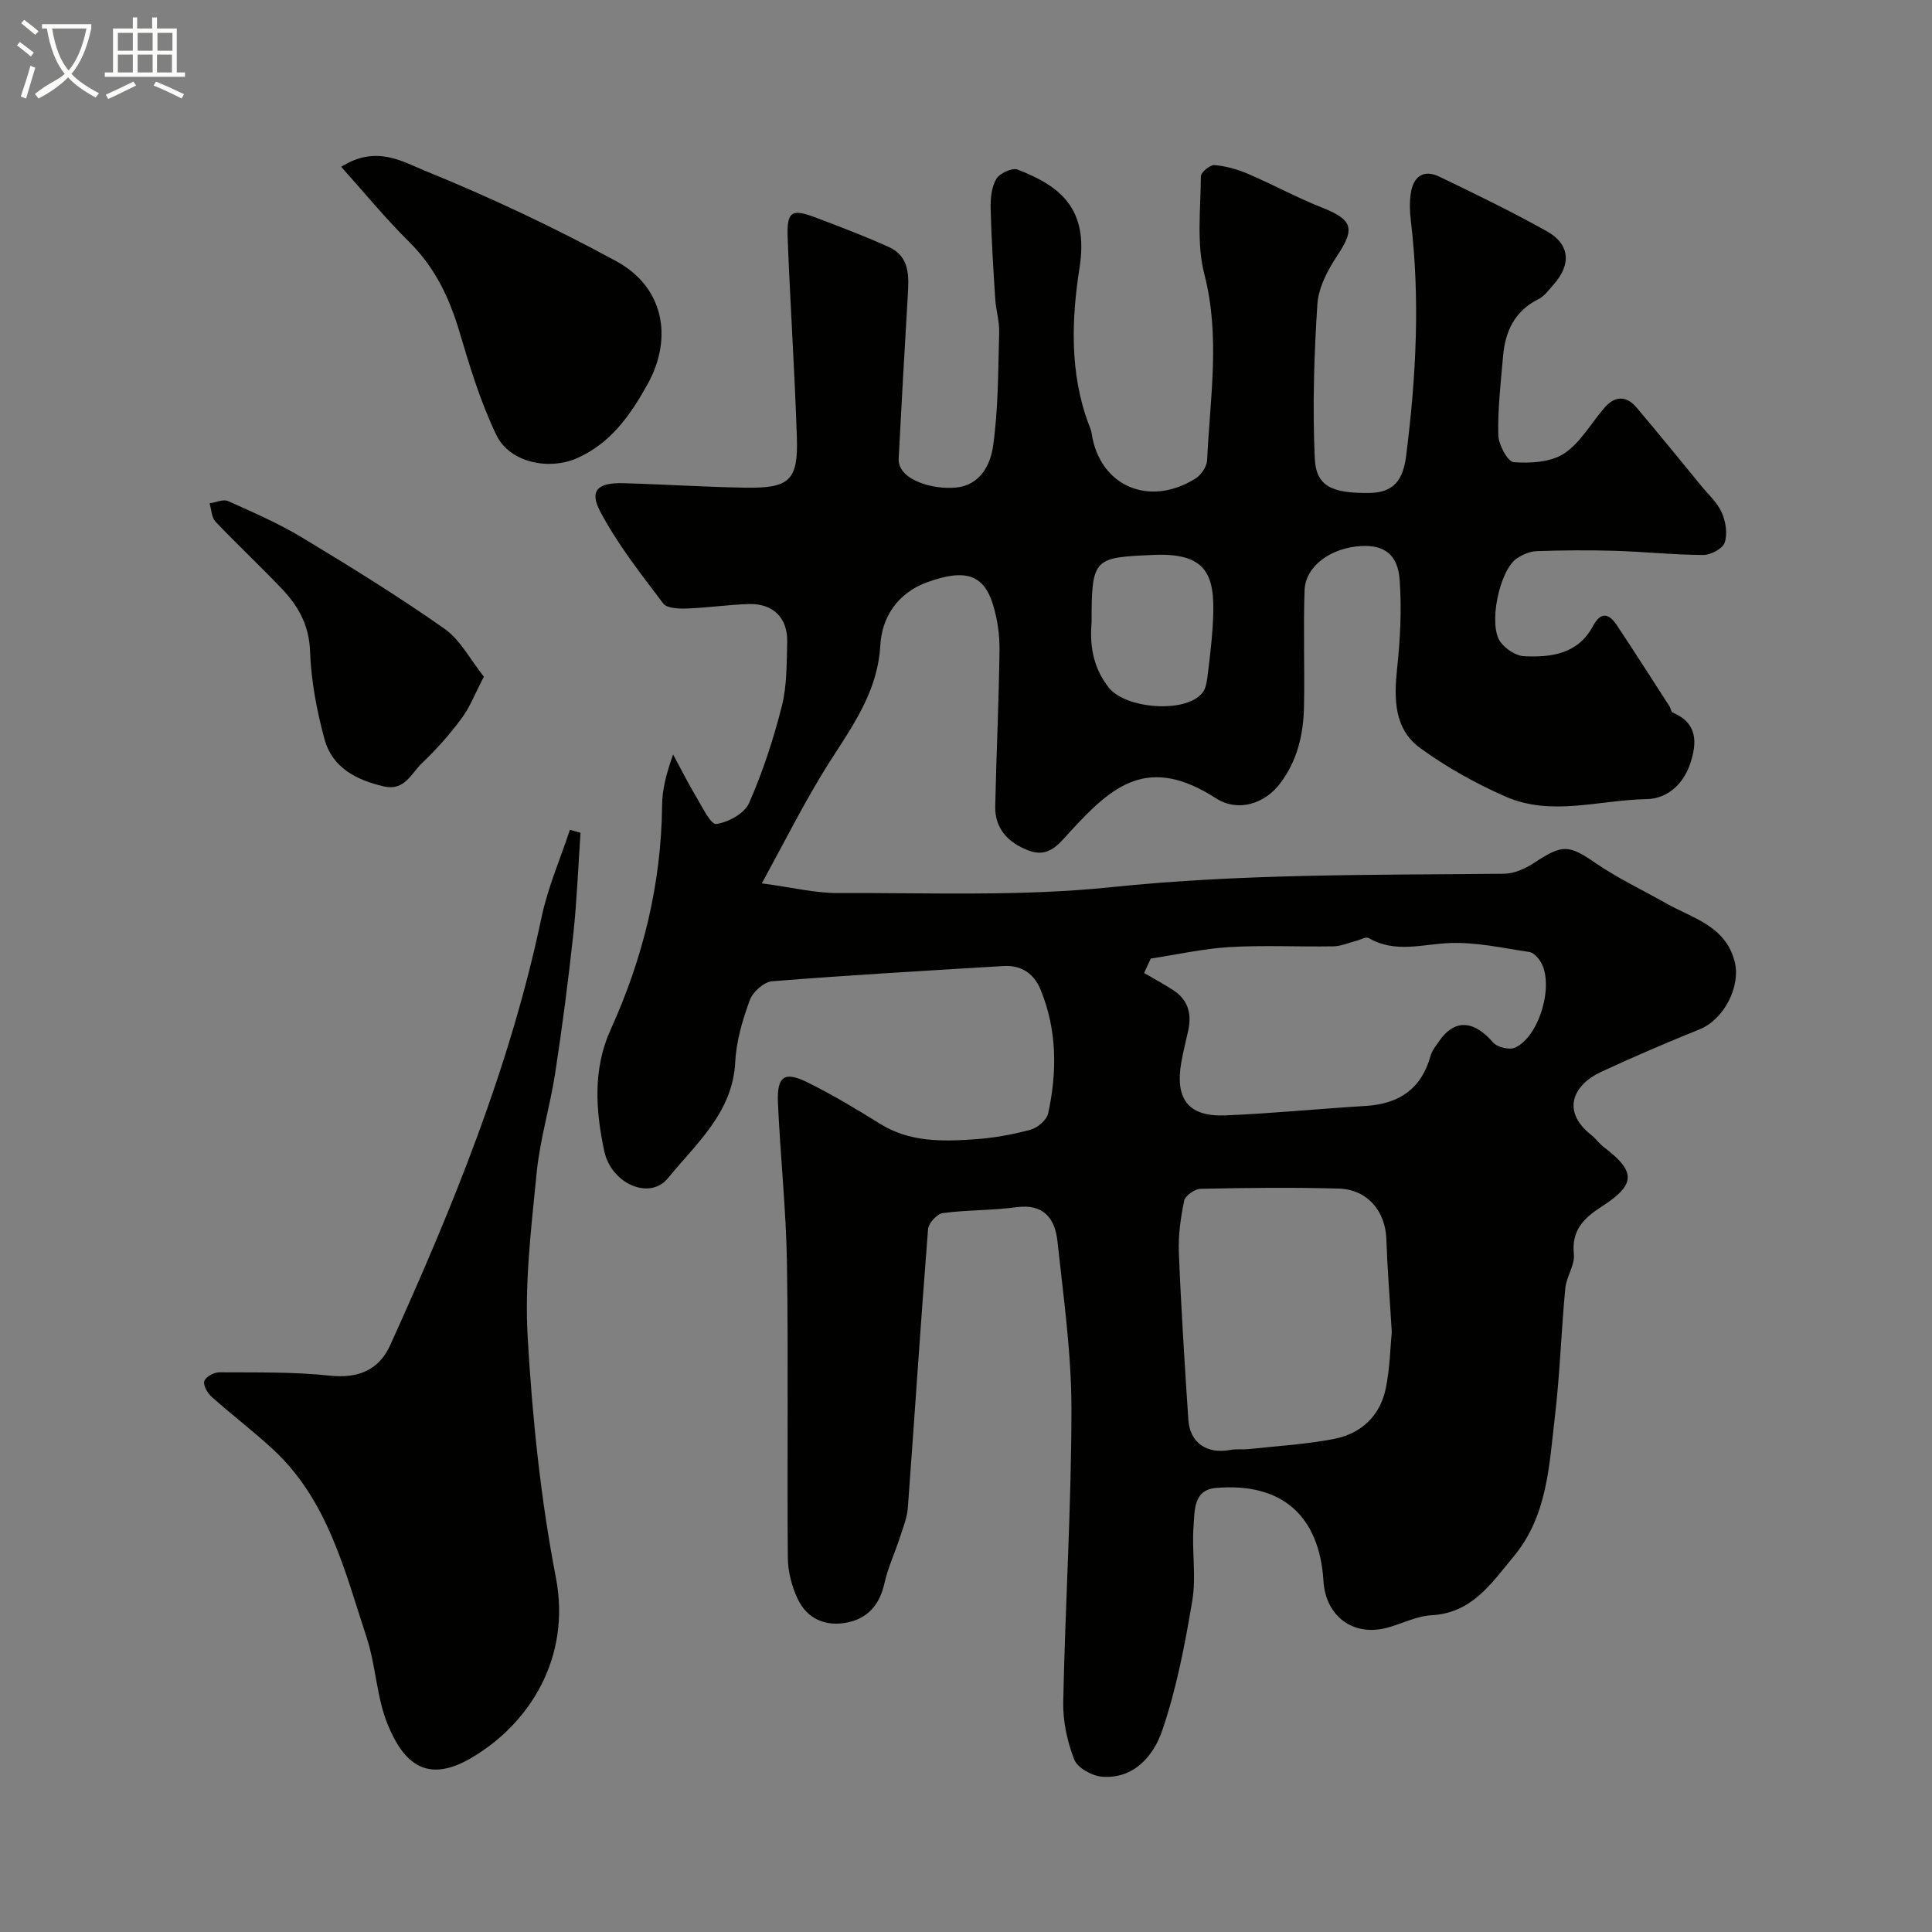 <svg enable-background="new 0 0 400 400" viewBox="0 0 400 400" xmlns="http://www.w3.org/2000/svg"><rect x="0" y="0" width="400" height="400" fill="#808080" stroke="none"/><path d="m6.4 11.7c-1-.8-1.9-1.6-2.9-2.3l.6-.7c.9.7 1.9 1.4 2.9 2.2zm-2.1 8.3c.7-2.1 1.4-4.2 2-6.4.2.1.6.3 1 .4-.7 2.3-1.3 4.4-1.9 6.4zm3-12.8c-1.1-.9-2.1-1.7-2.9-2.4l.6-.7c1 .8 2 1.5 3 2.4zm1.4-1.3v-.9h10.2v.9c-.9 4.2-2.3 7.3-4.1 9.4 1.3 1.4 3.2 2.7 5.7 4-.2.2-.4.5-.7.9-2.5-1.4-4.4-2.7-5.7-4.2-1.4 1.5-3.5 3-6.1 4.4 0 0 0 0-.1-.1-.3-.4-.5-.7-.7-.8 2.7-2.3 4.7-2.8 6.2-4.2-1.8-2.2-3-5.3-3.7-9.4zm9.2 0h-7.1c.6 3.8 1.7 6.7 3.4 8.7 1.7-2 2.9-4.8 3.7-8.7z" fill="#fbfcfa"/><path d="m31.6 3.6h.9v2.3h4.1v9.1h1.7v.9h-16.6v-.9h1.7v-9.1h4.1v-2.3h.9v2.3h3.1v-2.3zm-4 13.3.6.8c-1.9.9-3.8 1.9-5.8 2.8-.2-.3-.3-.6-.5-.9 2-.9 3.9-1.8 5.7-2.7zm-3.2-10.1v3.7h3.1v-3.7zm0 4.5v3.7h3.1v-3.7zm4.1-4.5v3.7h3.1v-3.7zm0 4.5v3.7h3.1v-3.7zm9.1 9.1c-2.1-1.1-4.1-2-5.8-2.7l.5-.8c2.2.9 4.1 1.8 5.8 2.6zm-1.9-13.6h-3.1v3.7h3.1zm-3.2 4.5v3.7h3.1v-3.7z" fill="#fbfcfa"/><g fill="#010100"><path d="m157.73 182.89c6.2.82 11.03 2.03 15.86 2.01 18.8-.09 37.74.73 56.37-1.21 27.15-2.83 54.27-2.51 81.44-2.79 2.09-.02 4.42-1.06 6.22-2.25 5.91-3.92 7.2-3.75 12.68.01 4.63 3.18 9.78 5.61 14.7 8.39 5.43 3.07 12.1 4.57 14.1 11.86 1.42 5.16-2.1 12.14-7.19 14.19-6.91 2.8-13.78 5.73-20.54 8.88-5.25 2.45-8.52 7.84-1.81 13.1.91.72 1.59 1.73 2.51 2.43 6.64 5.04 6.65 7.72-.44 12.29-3.72 2.39-6.29 4.89-5.78 9.87.23 2.26-1.54 4.64-1.77 7.03-.84 8.83-1.11 17.73-2.15 26.54-1.2 10.13-1.52 20.6-8.6 29.09-4.61 5.53-8.56 11.63-16.95 12.09-3.16.17-6.22 1.82-9.36 2.63-6.93 1.78-12.56-2.47-13.01-9.71-.84-13.58-8.68-20.47-22.31-19.27-4.64.41-4.34 4.71-4.58 7.8-.41 5.13.58 10.44-.26 15.47-1.52 9.1-3.27 18.28-6.25 26.98-1.75 5.11-5.76 10.03-12.43 9.53-2.07-.16-5.09-1.82-5.76-3.54-1.46-3.71-2.37-7.92-2.29-11.9.41-20.21 1.69-40.4 1.7-60.6.01-11.62-1.65-23.25-2.9-34.84-.5-4.67-2.83-7.81-8.51-7.03-5.04.69-10.2.54-15.24 1.22-1.18.16-2.94 2.1-3.04 3.33-1.51 19.22-2.76 38.46-4.18 57.68-.15 2.05-.98 4.07-1.62 6.06-1.05 3.23-2.52 6.36-3.25 9.66-.97 4.35-3.45 7.17-7.63 8.02-4.47.92-8.37-.7-10.34-4.94-1.2-2.58-1.99-5.61-2.01-8.45-.17-20.33.13-40.67-.18-61-.17-11.04-1.37-22.06-1.86-33.1-.25-5.67 1.31-6.73 6.31-4.23 5.07 2.53 9.97 5.45 14.79 8.46 6.14 3.84 12.88 3.7 19.63 3.23 3.88-.27 7.79-.96 11.54-1.98 1.46-.39 3.37-2.01 3.67-3.38 1.87-8.63 1.86-17.26-1.56-25.6-1.4-3.41-4.03-5.14-7.74-4.91-15.96.97-31.93 1.88-47.87 3.15-1.68.13-3.99 2.22-4.61 3.91-1.49 4.09-2.79 8.46-3 12.77-.53 10.54-8.08 16.88-13.93 24.08-3.78 4.65-11.75 1.19-13.2-5.62-1.79-8.43-2.38-16.96 1.33-25.14 6.7-14.77 10.5-30.18 10.65-46.47.03-3.25.86-6.49 2.28-10.48 1.57 2.9 3.04 5.85 4.73 8.68 1.27 2.11 3.07 5.86 4.2 5.71 2.48-.34 5.85-2.18 6.79-4.32 2.84-6.46 5.07-13.27 6.8-20.12 1.07-4.24.98-8.82 1.1-13.25.13-4.95-2.91-7.98-7.87-7.85-4.27.12-8.52.77-12.79.92-1.7.06-4.22 0-5-1.03-4.65-6.16-9.5-12.3-13.07-19.09-2.27-4.32-.47-5.96 4.76-5.82 8.43.23 16.86.79 25.3.93 9.18.15 10.97-1.52 10.67-10.49-.45-13.71-1.37-27.4-1.9-41.11-.22-5.65.74-6.24 5.94-4.28 5.02 1.9 10.05 3.82 14.94 6.02 4.5 2.02 4.22 6.17 3.98 10.23-.67 11.2-1.3 22.4-1.88 33.6-.23 4.43 7.13 6.5 11.91 6 4.99-.51 7.07-4.75 7.61-8.43 1.13-7.8 1.06-15.79 1.29-23.7.07-2.26-.66-4.53-.81-6.81-.4-6.26-.8-12.53-.96-18.8-.05-2.07.17-4.45 1.17-6.15.69-1.17 3.31-2.38 4.43-1.94 8.7 3.39 14.75 7.95 12.81 20.29-1.65 10.51-2.1 21.8 1.88 32.39.23.61.51 1.22.61 1.86 1.6 10.9 11.79 15.46 21.48 9.45 1.18-.73 2.37-2.47 2.44-3.8.59-12.83 2.77-25.58-.57-38.52-1.65-6.4-.76-13.49-.72-20.26 0-.84 1.91-2.42 2.83-2.34 2.35.2 4.75.88 6.94 1.82 5.17 2.21 10.12 4.93 15.34 6.99 6.31 2.49 6.84 4.33 3.18 9.85-2 3.01-3.94 6.66-4.17 10.13-.69 10.62-1.02 21.31-.54 31.93.27 5.83 3.59 7.24 11.3 7.16 5.14-.05 6.99-2.81 7.6-7.59 2.08-16.27 2.94-32.54.98-48.89-.22-1.81-.27-3.69-.01-5.49.49-3.48 2.59-5.12 5.93-3.51 7.49 3.6 14.98 7.24 22.23 11.29 4.8 2.68 5.12 6.83 1.47 10.97-.99 1.12-1.94 2.48-3.22 3.11-4.94 2.47-6.86 6.69-7.3 11.82-.47 5.42-1.11 10.86-.99 16.28.05 2 1.94 5.54 3.2 5.64 3.47.26 7.68.02 10.43-1.79 3.42-2.26 5.61-6.34 8.43-9.56 2.14-2.44 4.5-2.42 6.58.04 4.55 5.39 9 10.86 13.47 16.31 1.46 1.78 3.28 3.41 4.17 5.44.81 1.85 1.21 4.37.6 6.2-.41 1.25-2.87 2.58-4.41 2.57-6.1-.02-12.2-.67-18.3-.86-5.42-.16-10.85-.12-16.27.07-1.38.05-2.88.72-4.06 1.51-3.62 2.45-5.97 13.82-3.38 17.31 1.07 1.44 3.18 2.85 4.88 2.93 5.65.28 11.19-.46 14.27-6.24 1.65-3.1 3.33-2.59 4.94-.17 3.7 5.55 7.28 11.18 10.9 16.78.26.41.31 1.15.64 1.29 5.19 2.18 5.11 6.19 3.65 10.58-1.43 4.32-4.82 7.28-9.02 7.35-9.73.16-19.7 3.64-29.18-.51-6.19-2.72-12.24-6.09-17.7-10.06-5.44-3.97-5.45-10.19-4.78-16.52.65-6.07.97-12.27.52-18.34-.39-5.28-3.26-7.22-7.95-6.97-6.26.33-11.55 4.14-11.73 9.13-.29 8.01.04 16.04-.12 24.06-.11 5.75-1.34 11.21-4.96 15.98-3.23 4.26-8.75 5.96-13.26 3.06-13.99-9.02-21.4-2.73-30.15 6.86-2.53 2.77-4.55 5.53-8.71 3.93s-6.95-4.48-6.85-9.17c.23-10.77.75-21.53.89-32.3.04-3.07-.41-6.27-1.29-9.21-1.94-6.53-5.82-7.68-13.66-4.85-6.22 2.24-9.41 7.32-9.73 13.04-.61 10.9-7.22 18.55-12.34 27.15-4.08 6.78-7.69 13.9-12.19 22.16zm130.42 92.89c-.44-7.39-.92-13.31-1.12-19.24-.19-5.82-3.96-10.3-9.88-10.46-9.51-.26-19.04-.16-28.55.05-1.21.03-3.2 1.4-3.42 2.44-.74 3.51-1.25 7.17-1.11 10.75.46 11.53 1.2 23.06 1.96 34.58.32 4.85 3.84 7.21 8.73 6.29 1.29-.24 2.66-.04 3.98-.19 5.85-.64 11.76-.97 17.52-2.1 5.52-1.08 9.43-4.72 10.62-10.31.91-4.33.97-8.82 1.27-11.81zm-49.9-77.32c-.46 1-.92 2-1.37 2.99 2.01 1.17 4.06 2.28 6.01 3.54 3.07 1.97 3.87 4.88 3.13 8.32-.48 2.22-1.06 4.42-1.45 6.66-1.32 7.62 1.5 11.27 9.11 10.96 9.71-.4 19.39-1.37 29.1-1.96 6.93-.42 11.54-3.57 13.42-10.43.29-1.06 1.09-2 1.74-2.95 3.52-5.13 7.65-3.87 11.16.22.86 1 3.39 1.63 4.56 1.1 5.03-2.27 8.13-12.93 5.37-17.69-.52-.89-1.49-1.99-2.39-2.12-5.49-.82-11.04-2.07-16.51-1.85-5.67.23-11.27 2.15-16.74-1.03-.59-.34-1.78.38-2.7.6-1.54.39-3.07 1.09-4.62 1.11-7.16.12-14.35-.26-21.49.15-5.48.33-10.89 1.56-16.33 2.38zm-12.25-69.65c-.33 4.06-.05 9.08 3.63 13.63 3.51 4.33 15.94 5.33 19.35.96.64-.81.85-2.06.99-3.14.43-3.41.85-6.83 1.08-10.26.65-9.97-.2-15.64-12.18-15.11-12.4.54-12.87.55-12.87 13.92z"/><path d="m120.19 172.41c-.48 7.03-.75 14.08-1.5 21.08-1.04 9.59-2.28 19.16-3.75 28.7-1.06 6.91-3.15 13.69-3.83 20.62-1.11 11.31-2.52 22.76-1.86 34.04.96 16.64 2.67 33.36 5.83 49.71 3.25 16.81-5.61 30.54-17.71 37.52-9.05 5.22-13.85.96-17.13-7.12-2.29-5.62-2.41-12.08-4.32-17.9-4.57-13.91-8.03-28.47-19.4-38.99-4.09-3.79-8.56-7.17-12.72-10.89-.86-.77-1.78-2.41-1.5-3.25.3-.88 2.01-1.82 3.11-1.81 7.63.05 15.31-.12 22.87.69 5.51.59 10.05-.89 12.49-6.27 12.98-28.64 24.85-57.66 31.35-88.62 1.3-6.17 3.88-12.08 5.87-18.11.72.2 1.46.4 2.2.6z"/><path d="m70.64 34.54c7.23-4.58 12.71-1.07 17.33.81 13.54 5.5 26.85 11.78 39.69 18.77 9.69 5.28 11.77 15.76 6.42 25.41-3.54 6.37-7.59 12.24-14.66 15.35-5.76 2.53-13.88.92-16.64-4.79-3.28-6.79-5.5-14.14-7.66-21.41-2.09-7.04-5.07-13.31-10.38-18.57-4.84-4.78-9.17-10.08-14.1-15.57z"/><path d="m100.18 140.1c-1.89 3.62-2.92 6.38-4.62 8.64-2.45 3.29-5.19 6.42-8.17 9.23-2.23 2.11-3.59 5.85-7.92 4.85-5.71-1.32-10.68-3.9-12.28-9.77-1.62-5.93-2.78-12.13-3-18.26-.2-5.42-2.47-9.36-5.89-12.95-4.47-4.7-9.22-9.13-13.68-13.84-.82-.87-.84-2.5-1.23-3.79 1.29-.18 2.83-.91 3.84-.46 5.18 2.32 10.44 4.61 15.29 7.53 10 6.03 19.95 12.18 29.5 18.89 3.34 2.36 5.42 6.51 8.16 9.93z"/></g></svg>